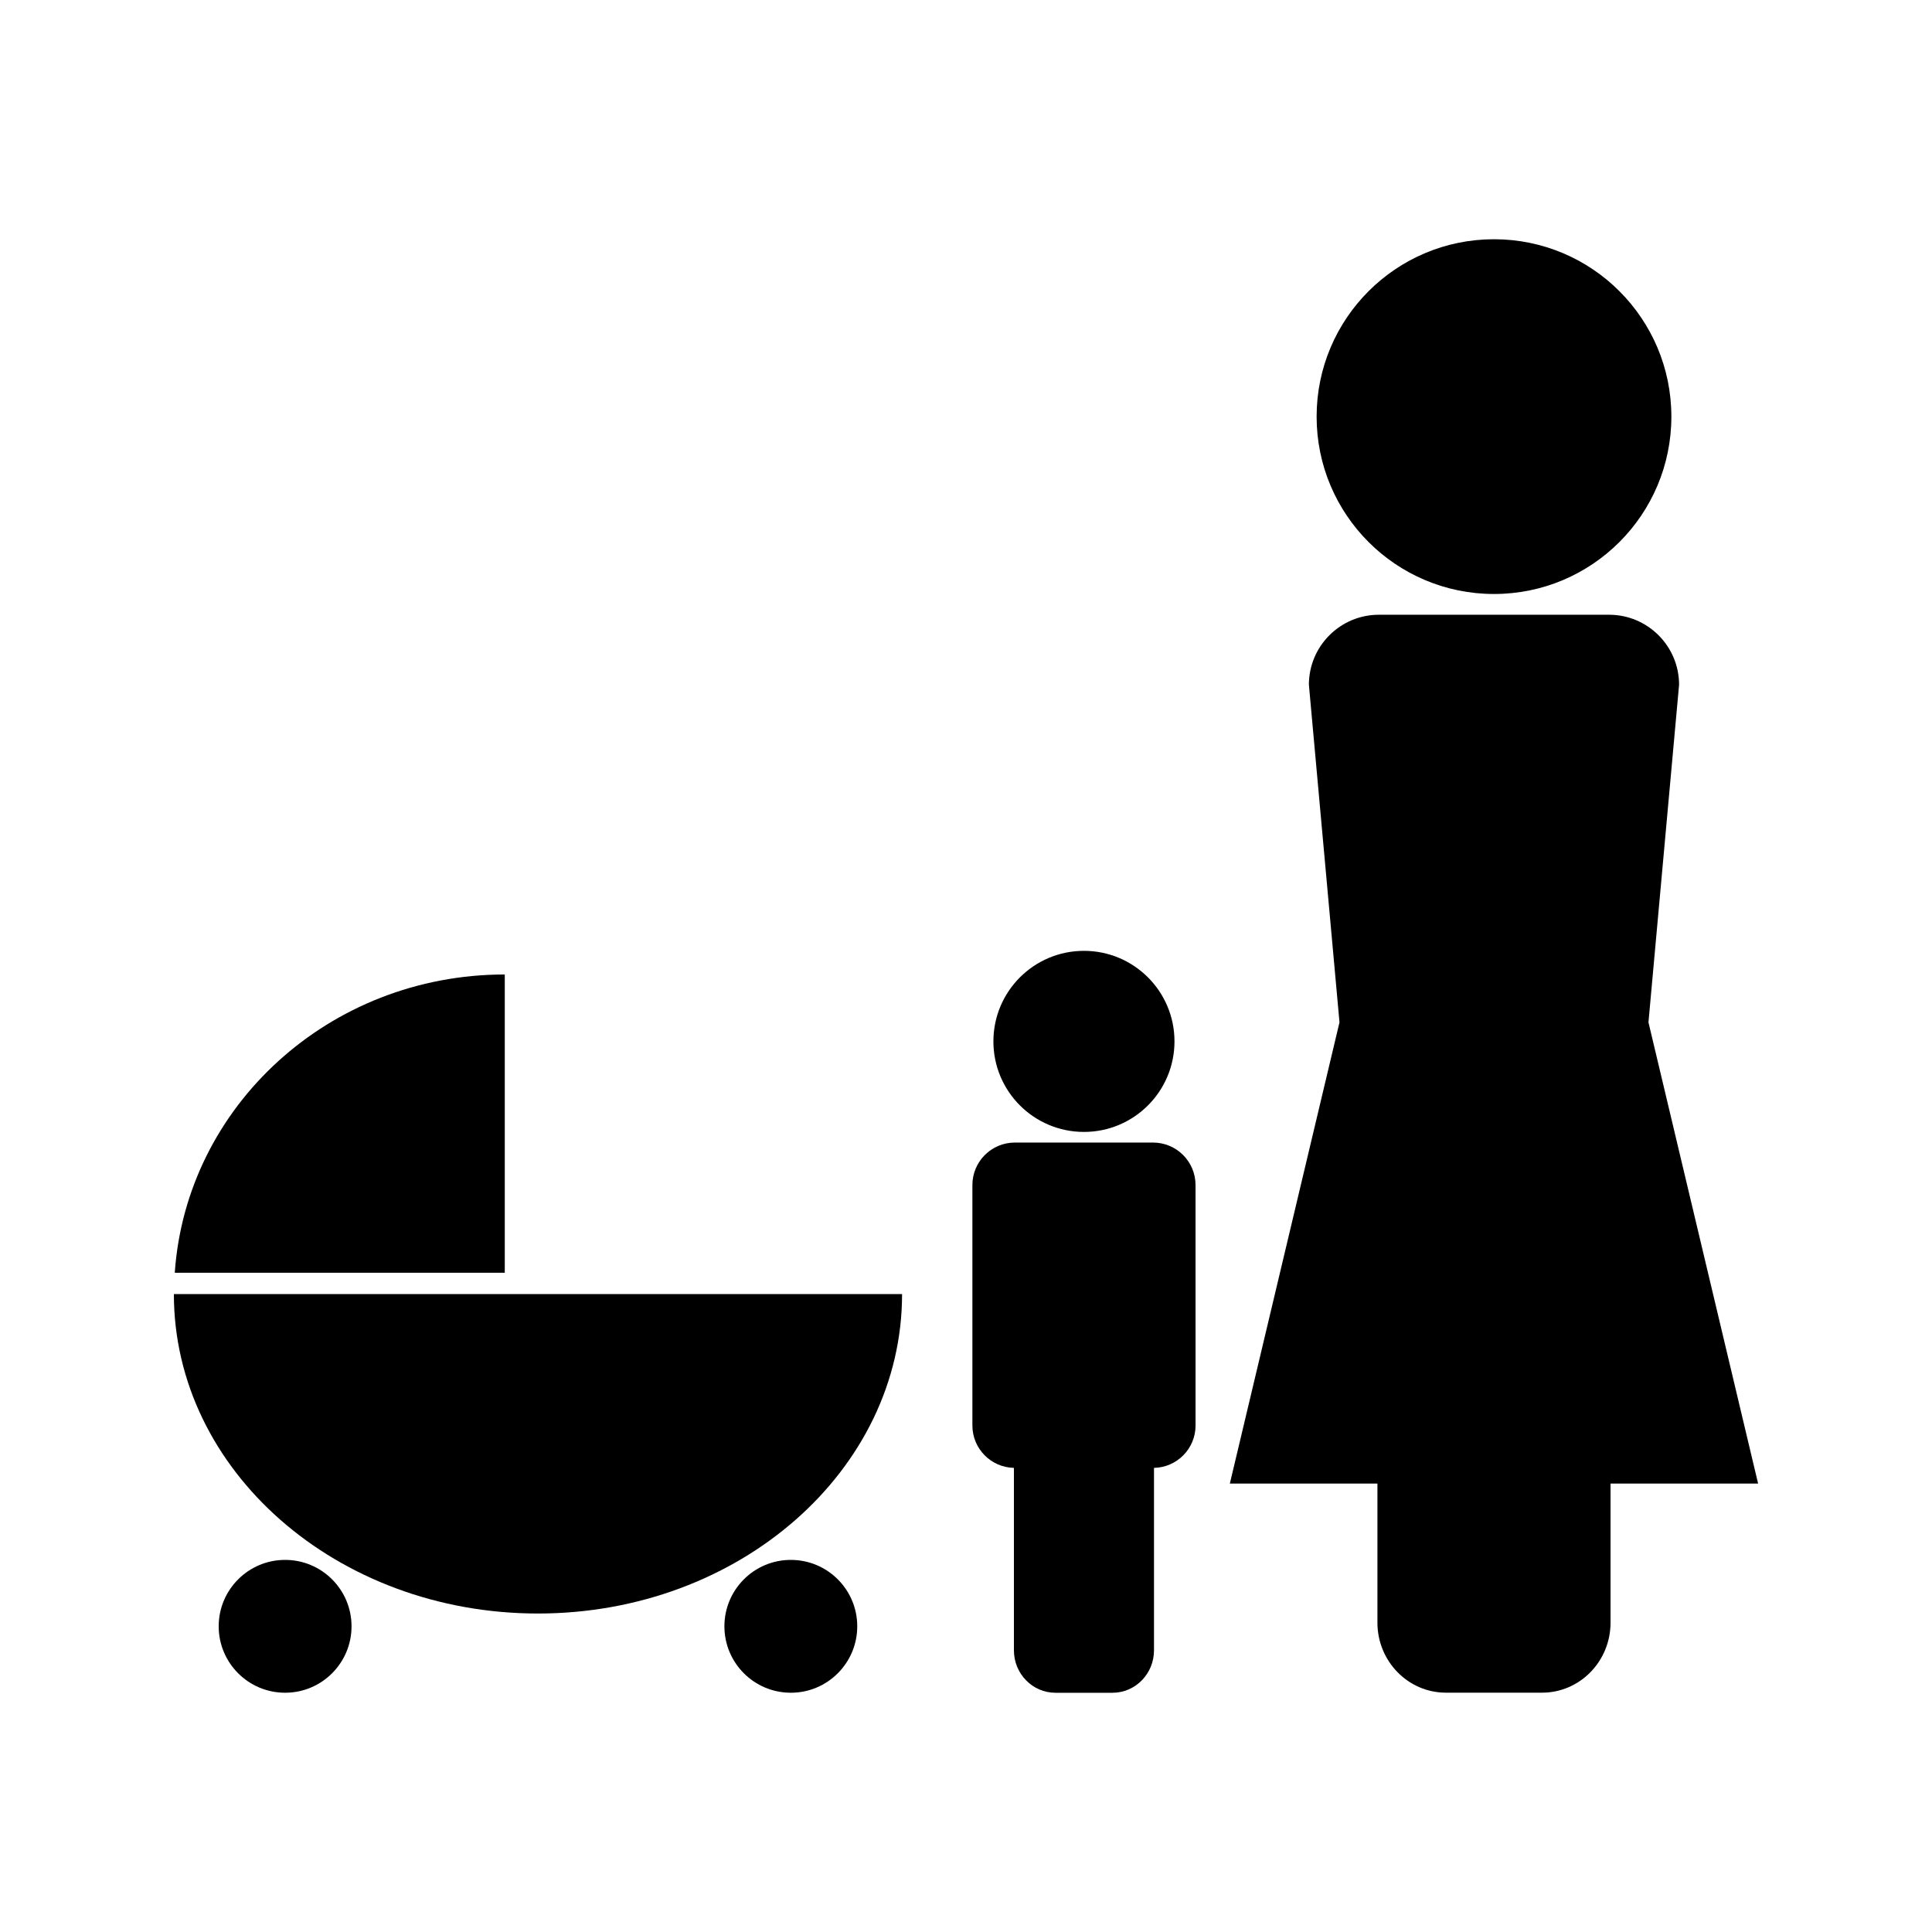 <?xml version="1.0" encoding="UTF-8"?>
<!-- Uploaded to: ICON Repo, www.iconrepo.com, Generator: ICON Repo Mixer Tools -->
<svg fill="#000000" width="800px" height="800px" version="1.1" viewBox="144 144 512 512" xmlns="http://www.w3.org/2000/svg">
 <g>
  <path d="m449.57 446.79h-36.625c-6.203 0-11.242 5.031-11.25 11.25v63.738c0 6.129 4.914 11.094 11.004 11.227v48.352c0 6.215 4.93 11.246 11.012 11.246h15.098c6.082 0 11.012-5.031 11.012-11.246v-48.352c6.098-0.125 11.012-5.098 11.012-11.227l-0.004-63.734c-0.004-6.219-5.047-11.254-11.258-11.254z"/>
  <path d="m455.25 419.98c0 13.25-10.742 23.992-23.992 23.992-13.254 0-23.996-10.742-23.996-23.992 0-13.254 10.742-23.996 23.996-23.996 13.25 0 23.992 10.742 23.992 23.996"/>
  <path d="m580.86 414.93 8.113-89.457c0-10.242-8.309-18.559-18.559-18.559h-60.992c-10.238 0-18.551 8.309-18.551 18.559l8.109 89.453-29.059 122.24h39.113v36.852c0 10.238 8.129 18.559 18.152 18.559h25.461c10.035 0 18.164-8.309 18.164-18.559v-36.852h39.109z"/>
  <path d="m586.93 254.41c0 25.961-21.043 47.004-47.004 47.004s-47.008-21.043-47.008-47.004c0-25.961 21.047-47.008 47.008-47.008s47.004 21.047 47.004 47.008"/>
  <path d="m277.77 402.25c-46.488 0-84.426 34.91-87.453 79.039h87.453z"/>
  <path d="m237.16 574.99c0 9.723-7.883 17.602-17.602 17.602-9.723 0-17.602-7.879-17.602-17.602 0-9.723 7.879-17.602 17.602-17.602 9.719 0 17.602 7.879 17.602 17.602"/>
  <path d="m371.18 574.99c0 9.723-7.879 17.602-17.602 17.602-9.723 0-17.602-7.879-17.602-17.602 0-9.723 7.879-17.602 17.602-17.602 9.723 0 17.602 7.879 17.602 17.602"/>
  <path d="m371.59 486.94h-181.51c0 46.754 43.203 84.66 96.484 84.66 53.301 0 96.496-37.906 96.496-84.66z"/>
 </g>
</svg>